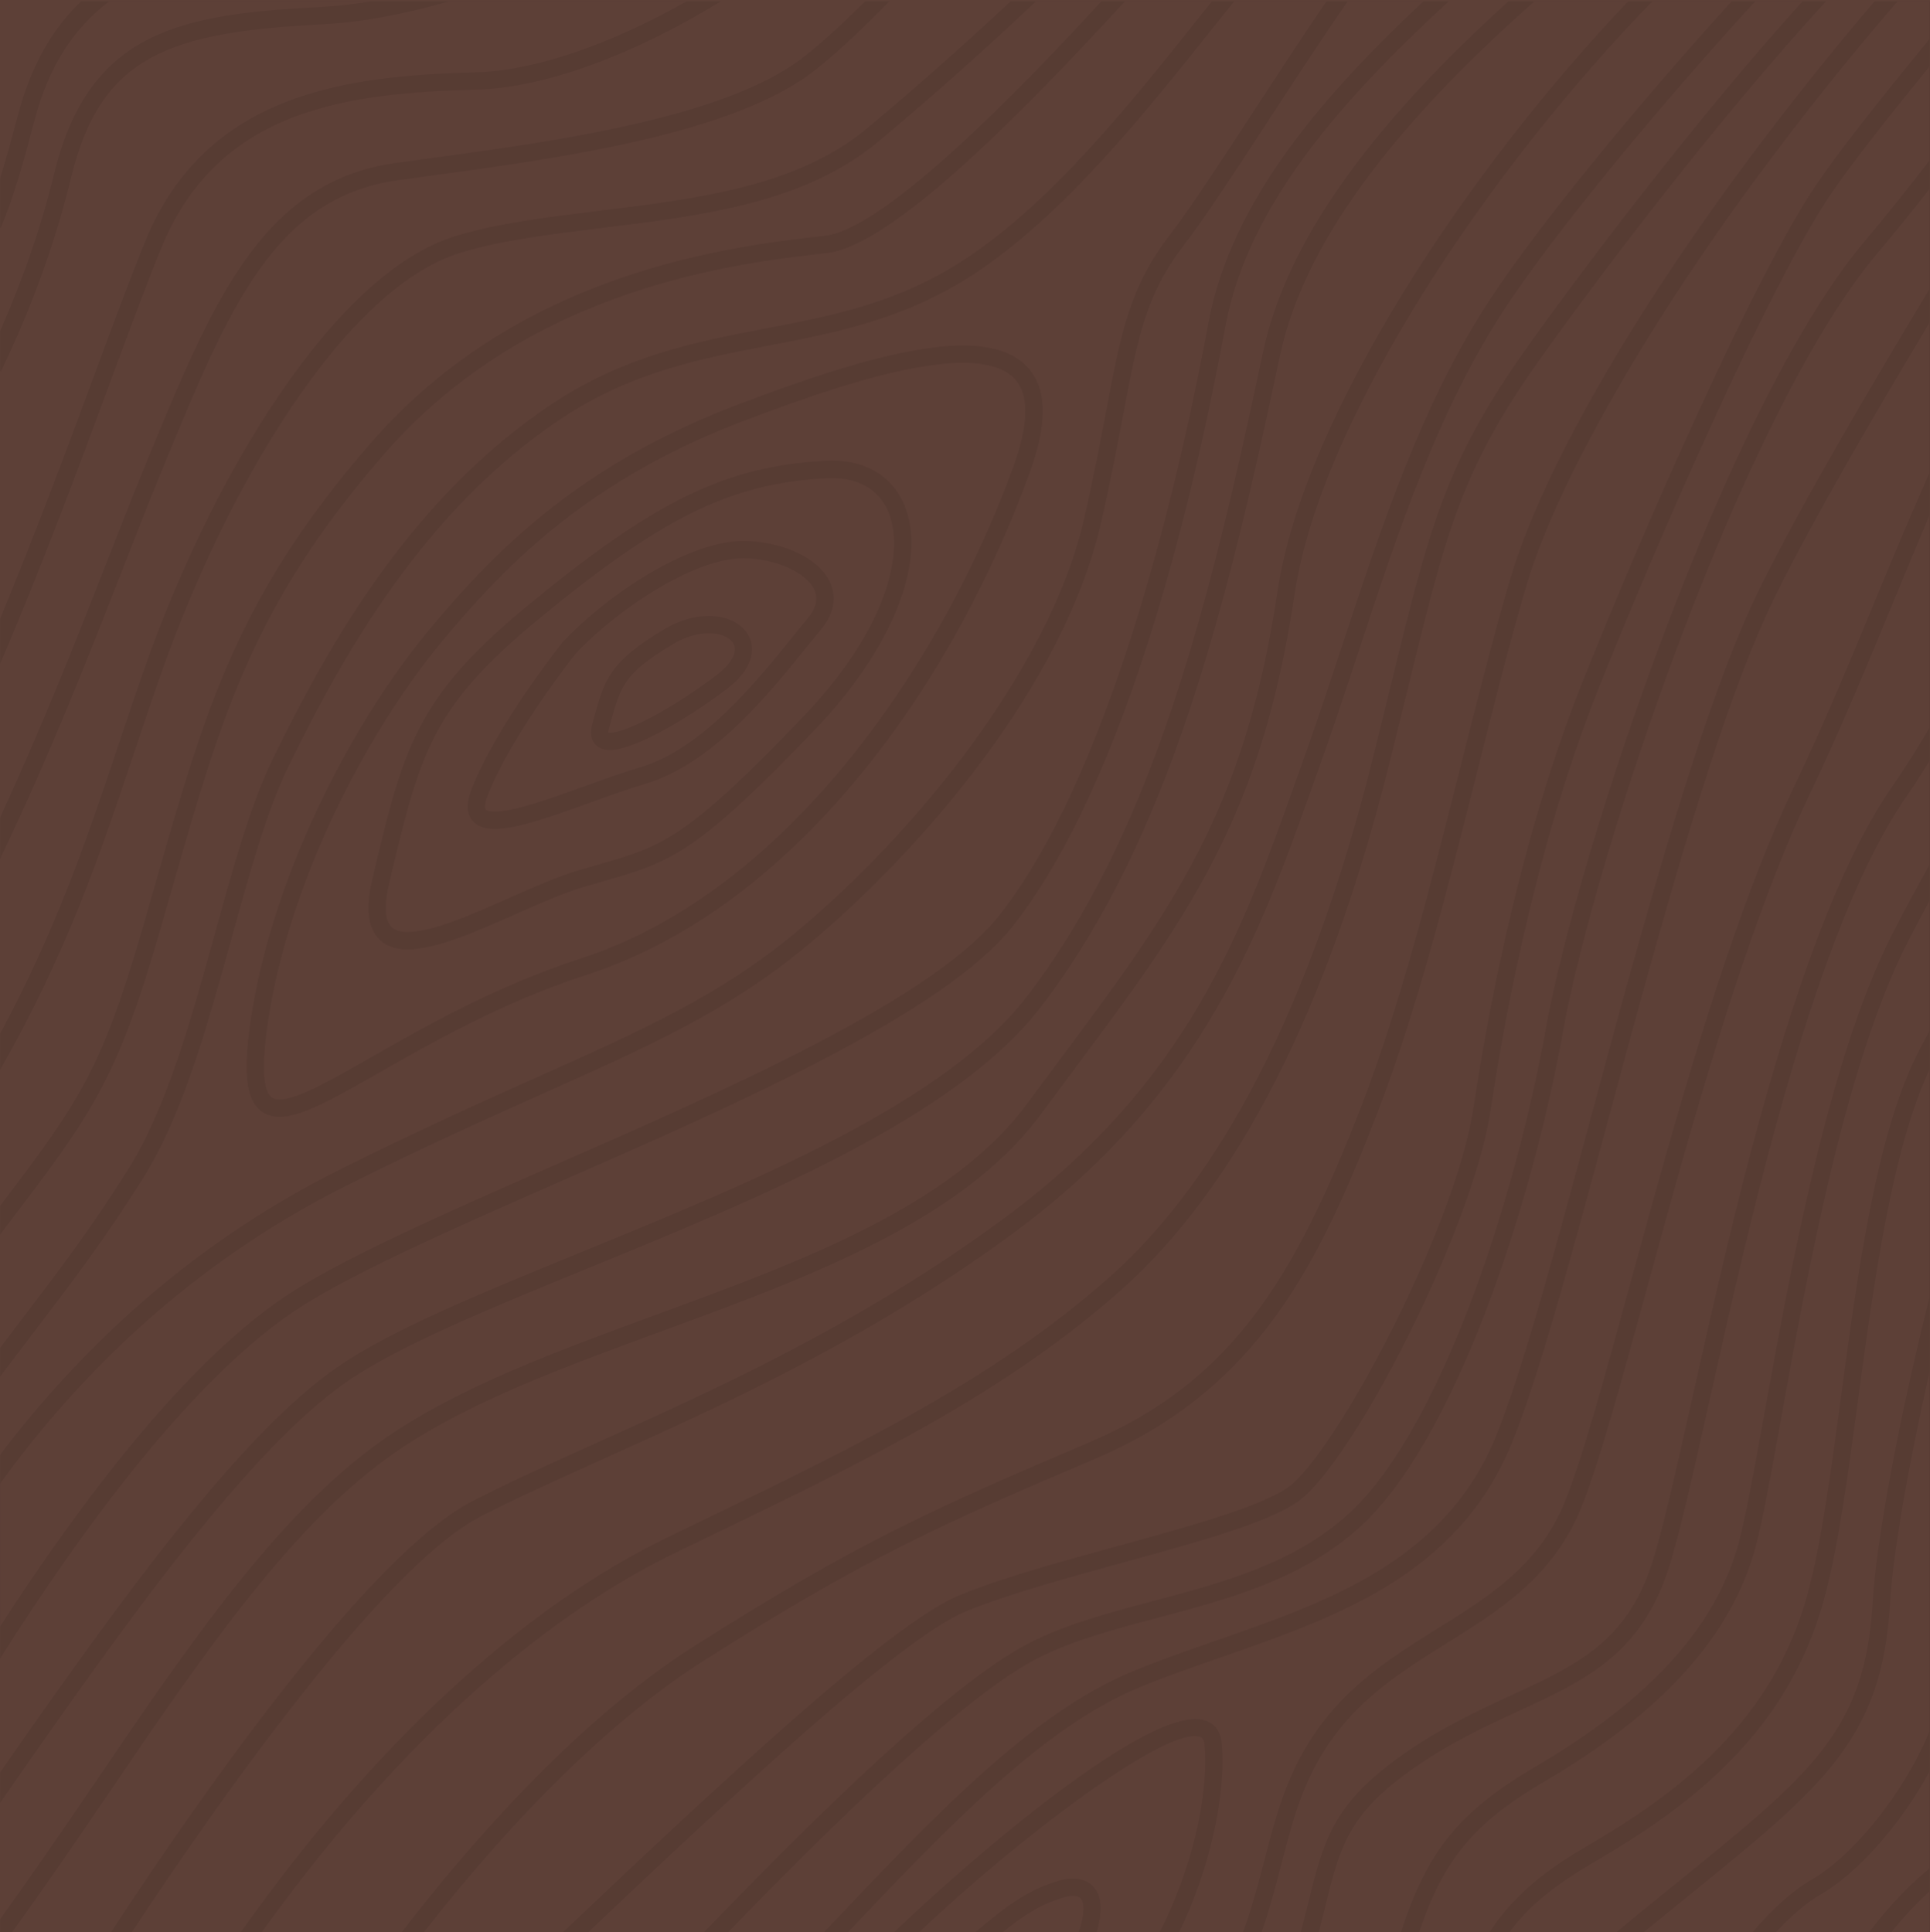 <svg xmlns="http://www.w3.org/2000/svg" xmlns:xlink="http://www.w3.org/1999/xlink" width="1441" height="1443" viewBox="0 0 1441 1443"><defs><path id="rwou7ctlfa" d="M0 0H1441V1443H0z"></path></defs><g fill="none" fill-rule="evenodd"><g><g transform="translate(1) translate(-1)"><mask id="55eefn45tb" fill="#fff"><use xlink:href="#rwou7ctlfa"></use></mask><use fill="#5D4037" xlink:href="#rwou7ctlfa"></use><g opacity=".07" style="mix-blend-mode:multiply" fill="#000" fill-rule="nonzero" mask="url(#55eefn45tb)"><g><path d="M455.367 559c20.271 0 63.584-27.48 87.73-45.964 21.092-16.118 19.065-30.617 17.192-36.118-3.67-10.874-15.91-17.918-31.15-17.918-10.983 0-22.607 3.496-33.563 10.103-40.62 24.396-44.212 37.455-52.089 66.067l-1.206 4.37c-1.694 6.041-1.18 10.925 1.54 14.473 1.719 2.313 5.131 4.987 11.546 4.987zm-.718-15.99l1.232-4.421c7.569-27.455 10.11-36.71 46.315-58.458 11.341-6.812 20.912-8.252 26.968-8.252 9.52 0 17.14 3.702 18.988 9.178 2.001 5.964-2.797 14.087-12.83 21.773-31.227 23.882-67.1 43.317-79.955 43.317-.513 0-.872-.026-1.103-.026h-.103c-.025-.489.052-1.491.488-3.11z" transform="translate(0 1)"></path><path d="M369.45 618c16.837 0 43.59-9.674 71.943-19.891 13.79-4.966 28.044-10.14 40.388-13.787 49.864-14.821 92.188-67.149 120.18-101.783 3.873-4.786 7.463-9.209 10.742-13.115 12.499-14.976 10.691-27.625 6.973-35.591-9.452-20.254-39.82-30.833-64.971-30.833-39.638 0-99.367 38.23-134.59 75.607-2.014 2.535-49.502 62.26-67.914 109.388-3.848 9.881-3.951 17.33-.259 22.737 3.254 4.81 9.168 7.268 17.509 7.268zm-5.242-25.323c17.715-45.292 65.513-105.43 65.643-105.612 32.278-34.22 89.192-71.158 124.854-71.158 23.37 0 47.256 10.502 53.273 23.383 3.15 6.751 1.472 13.89-5.165 21.806-3.305 3.957-6.946 8.458-10.845 13.295-27.011 33.393-67.812 83.858-113.828 97.541-12.705 3.777-27.14 8.976-41.085 14.02-26.055 9.415-52.989 19.14-67.553 19.14-4.235 0-6.352-.853-6.895-1.655-.8-1.138-.826-4.63 1.601-10.76z" transform="translate(0 1)"></path><path d="M304.478 708c20.99 0 51.347-13.44 80.72-26.414 18.143-8.018 35.276-15.595 49.691-19.954 5.668-1.687 10.896-3.218 15.813-4.619 49.535-14.245 68.065-19.59 157.792-113.286 58.023-60.587 84.137-126.442 66.59-167.75-9.602-22.575-30.513-34.485-59.318-32.824-74.613 4.152-126.813 29.736-223.424 109.524-82.196 67.853-91.383 106.359-113.589 199.432l-.44 1.817c-4.995 20.965-4.011 35.496 3.054 44.448 4.995 6.409 12.76 9.626 23.111 9.626zm-13.587-51.039l.44-1.816c22.102-92.684 30.384-127.35 109.215-192.452 94.126-77.687 144.567-102.596 215.919-106.566 1.45-.078 2.873-.104 4.27-.104 20.808 0 35.482 8.666 42.444 25.065 11.801 27.738 2.096 84.615-64.028 153.661-87.32 91.18-104.944 96.265-152.047 109.81-4.969 1.427-10.248 2.958-15.968 4.67-15.191 4.567-32.686 12.3-51.19 20.499-28.133 12.428-57.222 25.298-75.494 25.298-6.263 0-10.507-1.53-12.966-4.67-3.002-3.789-5.538-12.715-.595-33.395z" transform="translate(0 1)"></path><path d="M208.7 833c16.709 0 41.098-13.943 74.85-33.24 38.59-22.066 91.455-52.28 154.355-72.74 163.821-53.34 278.527-229.19 331.263-376.016 12.104-33.68 12.466-57.84 1.19-73.879-9.389-13.348-26.666-20.125-51.34-20.125-44.925 0-109.015 21.832-165.786 43.2-118.379 44.544-182.443 108.334-234.041 170.624-56.952 68.757-120.318 188.835-133.56 302.11-3.26 28.067-1.268 44.442 6.465 53.133 4.061 4.579 9.648 6.933 16.605 6.933zm-10.241-58.565c12.906-110.663 74.901-228.077 130.638-295.36 50.486-60.918 113.102-123.311 228.635-166.77 55.685-20.952 118.404-42.371 161.234-42.371 20.226 0 33.934 4.915 40.762 14.615 8.586 12.184 7.63 33.06-2.768 62.083-49.322 137.359-163.51 316.157-323.064 368.074-64.168 20.876-117.705 51.477-156.786 73.827-30.803 17.616-55.141 31.533-68.435 31.533-4.138 0-5.897-1.397-6.983-2.638-4.837-5.459-5.949-19.919-3.233-42.993z" transform="translate(0 1)"></path><path d="M1441 0H0v1441.974h1441V0zm-.456 542.645c-8.85 14.945-17.958 29.578-27.583 43.487-69.578 100.466-117.706 315.204-149.532 457.266-11.877 52.965-22.124 98.705-30.223 123.673-18.785 58.171-56.744 75.706-104.82 97.902-25.047 11.551-53.406 24.683-82.49 45.325-51.077 36.26-57.856 64-69.163 109.894-1.656 6.76-3.52 14.09-5.563 21.756h-29.188c6.133-17.793 10.532-34.602 14.775-50.997 9.263-35.768 17.285-66.641 41.116-97.902 22.666-29.785 52.862-48.615 82.075-66.823 39.123-24.346 79.566-49.572 100.37-100.855 13.274-32.711 29.989-93.706 49.37-164.336 32.913-120.047 73.873-269.412 121.25-368.454 23.857-49.884 44.376-99.612 64.222-147.708 8.616-20.876 17-41.104 25.384-60.814v158.586zm0-190.34c-12.42 28.076-24.711 57.033-37.338 87.672-19.795 47.941-40.262 97.488-63.963 147.061-47.87 100.078-88.985 250.091-122.053 370.604-19.251 70.241-35.889 130.925-48.878 162.912-19.225 47.371-56.15 70.37-95.22 94.717-30.197 18.803-61.428 38.28-85.57 69.956-25.357 33.333-34.077 66.926-43.314 102.486-4.528 17.405-9.264 35.354-16.069 54.261h-47.765c22.511-46.128 35.32-101.476 31.852-141.207-.983-11.319-7.762-15.385-11.721-16.783-39.977-14.66-178.02 105.206-233.005 158.016h-34.518c78.66-82.88 147.333-153.847 217.429-182.777 19.432-8.055 39.666-15.074 61.065-22.533 87.07-30.355 177.089-61.746 217.273-160.088 20.26-49.573 45.54-143.332 72.32-242.555 38.71-143.59 82.62-306.346 125.365-391.868 28.567-57.187 71.597-131.106 114.058-201.969v112.096h.052zm-635.208 1089.67h-56.822c18.863-15.178 30.352-21.42 45.334-25.927 2.975-.88 10.246-2.616 13.144.777 2.665 3.108 3.105 11.318-1.656 25.15zm11.463-33.593c-3.26-3.782-11.049-9.35-26.703-4.74-20.778 6.216-36.018 16.188-61.868 38.306h-42.073c74.52-70.422 185.266-154.546 210.029-145.843.905.337 2.794 1.01 3.208 5.75 3.416 39.316-10.22 94.872-33.56 140.093h-47.04c4.45-15.074 3.958-26.6-1.993-33.566zm623.745-1193.347c-46.058 76.483-94.419 158.794-125.624 221.316-43.315 86.688-87.406 250.118-126.296 394.277-26.652 98.835-51.828 192.205-71.778 241.053-37.984 92.93-125.21 123.362-209.562 152.732-20.648 7.175-41.97 14.634-61.79 22.792-74.908 30.9-146.53 106.398-229.46 193.837l-.854.906h-71.674c111.366-114.815 187.465-182.259 231.323-204.688 25.746-13.157 56.356-21.29 88.778-29.915 53.768-14.297 109.4-29.086 152.456-68.765 69.63-64.128 127.124-236.7 151.059-369.879 23.675-131.65 133.411-460.14 234.428-580.317 13.325-15.85 26.315-31.987 39.02-48.174v74.825h-.026zm0-96.063c-15.81 20.513-32.06 41-48.93 61.046-102.362 121.834-213.34 453.537-237.249 586.404-23.572 131.106-79.643 300.545-147.074 362.653-40.727 37.503-94.754 51.878-147.022 65.76-33.094 8.806-64.377 17.12-91.313 30.9-46.964 24.009-124.77 93.188-243.485 216.24h-86.32c107.098-101.53 233.213-219.763 282.22-239.758 31.335-12.769 74.598-24.657 116.438-36.157 56.098-15.384 109.064-29.914 131.523-45.972 40.366-28.853 130.023-202.358 143.581-291.92 12.576-83.191 36.846-205.543 80.937-315.93 42.54-106.475 127.073-300.466 172.846-367.806 14.205-20.928 39.097-53.147 73.848-95.701v70.24zm0-90.702c-40.391 49.106-68.776 85.677-84.56 108.884-46.317 68.195-131.394 263.326-174.14 370.293-44.53 111.552-69.008 234.94-81.687 318.83-13.74 90.935-103.837 258.638-138.328 283.295-20.571 14.686-74.909 29.63-127.41 44.03-42.227 11.578-85.853 23.544-117.912 36.623-52.76 21.497-186.275 147.501-296.166 251.75H316.426c69.811-89.382 143.064-160.892 208.114-202.306 120.681-76.872 180.375-103.368 293.423-151.438 122.441-52.06 167.8-147.942 210.572-258.69 29.549-76.51 52.267-166.745 74.235-254.003 12.524-49.78 24.349-96.814 37.105-139.886 25.85-87.672 121.354-255.297 276.838-435.588h23.83V28.27zM81.403.064h195.253c-12.187 1.969-24.038 3.497-35.112 4.04-104.51 5.207-174.967 16.68-201.101 124.321-9.626 39.653-23.314 79.177-40.417 117.923v-77.415l.492.207c9.806-23.154 17-49.21 25.357-80.938C36.33 48.627 54.907 20.033 81.403.064zM.026 275.874l.673.337c22.847-47.216 40.442-95.908 52.319-144.73C75.245 39.951 126.995 22.78 242.217 17.03c27.738-1.399 58.995-7.252 92.865-16.965h177.452C454.936 32.621 398.76 51.787 355.73 52.952 260.07 55.517 154.19 67.586 108.468 179.06c-10.997 26.858-23.882 61.668-38.812 101.994C48.852 337.284 25.539 399.78 0 461.267V275.874h.026zm0 218.83c30.507-70.785 58.892-147.32 81.791-209.169 14.878-40.197 27.712-74.929 38.657-101.58C163.22 79.681 260.304 68.467 356.093 65.877 405.954 64.53 472.169 40.52 538.046.039h107.796c-16.87 16.86-31.671 30.329-44.764 40.689-58.581 46.438-187.827 63.999-282.22 76.82l-23.675 3.237c-99.593 13.856-136.931 104.688-184.23 219.684l-2.459 5.957c-9.237 22.43-18.863 46.983-29.11 73.168C56.719 477.481 31.05 542.231.027 609.545v-114.84zm0 303.264C50.068 709.986 74.21 638.217 99.67 562.304c6.676-19.866 13.48-40.12 20.907-61.228C168.86 364.194 256.68 214.206 344.06 187.685c30.377-9.22 66.525-13.676 104.794-18.364 74.624-9.168 151.783-18.648 206.457-64.232C694.565 72.352 737.57 33.994 773.38.064h48.904c-55.942 60.658-160.348 169.827-206.328 175.007-67.792 7.615-226.536 25.486-338.55 154.132-99.955 114.815-124.174 199.482-160.813 327.636-3.545 12.38-7.193 25.123-11.049 38.358C75.866 797.295 58.555 822.574 0 899.652V797.968h.026zm647.006-702.85c-51.75 43.15-126.995 52.396-199.755 61.331-38.839 4.792-75.53 9.272-106.994 18.83-91.701 27.816-182.548 181.507-231.918 321.471-7.452 21.135-14.283 41.492-20.959 61.41C64.144 627.416 41.84 693.306.026 771.032V640.34c36.794-76.845 65.826-150.712 91.417-216.032 10.22-26.107 19.82-50.583 29.006-72.96l2.458-5.958c47.48-115.488 81.817-198.938 174.061-211.785l23.65-3.237C416.485 117.34 547.75 99.52 609.125 50.854c15.707-12.432 33.87-29.344 54.856-50.841h90.588c-33.56 31.365-72.088 65.527-107.537 95.105zM.026 921.02l2.846-3.756c64.144-84.356 83.525-109.79 115.118-218.467 3.856-13.26 7.504-26.03 11.049-38.41 36.173-126.496 60.056-210.05 158.123-322.689C395.889 212.86 551.113 195.403 617.405 187.944 665.404 182.556 759.77 87.089 839.853.064h65.025c-2.226 2.798-4.425 5.517-6.676 8.34-55.45 69.516-112.738 141.363-177.4 183.969-49.861 32.84-98.247 42.139-149.454 51.981-51.647 9.92-105.053 20.202-159.572 56.566C307.81 370.306 245.865 479.009 203.533 565.98c-16.56 34.007-29.342 80.368-42.875 129.423-17.853 64.698-36.302 131.598-65.179 177.208-28.307 44.73-48.904 71.77-83.033 116.577-3.933 5.18-8.073 10.619-12.394 16.317V921.02H.026zm0 105.88c8.15-10.775 15.784-20.773 22.692-29.838 34.362-45.092 55.063-72.313 83.68-117.508 29.886-47.268 48.62-115.074 66.706-180.705 13.378-48.485 26.005-94.25 42.047-127.196 41.633-85.496 102.414-192.308 203.792-259.959 52.346-34.913 104.458-44.936 154.837-54.623 50.198-9.66 102.129-19.632 154.138-53.898 66.37-43.72 126.969-119.684 180.4-186.688 4.426-5.543 8.773-10.956 13.145-16.42h68.854C973.37 24.746 955.023 52.951 937.04 80.51c-24.503 37.685-47.662 73.271-63.316 93.655-30.326 39.472-36.484 72.106-47.688 131.365-4.321 22.818-9.211 48.692-16.534 80.73-25.332 111.19-126.4 235.329-215.307 309.04-57.054 47.242-114.704 73.039-194.477 108.755-41.736 18.7-89.062 39.886-145.832 68.298C154.293 922.211 69.138 993.98 0 1085.46v-58.56h.026zm0 80.03c69.656-96.503 156.906-171.588 259.656-223.025 56.512-28.309 103.708-49.417 145.315-68.04 80.73-36.156 139.053-62.238 197.453-110.619 83.964-69.593 191.915-194.147 219.705-316.11 7.348-32.272 12.265-58.276 16.612-81.197 10.816-57.291 16.767-88.863 45.23-125.875 15.964-20.772 39.278-56.591 63.91-94.483 19.77-30.381 39.978-61.332 58.246-87.517h56.485c-72.554 67.781-143.374 148.02-160.296 239.965-17.57 95.493-67.922 329.708-155.898 442.166-48.826 62.316-200.247 128.905-333.84 187.62-77.134 33.93-149.998 65.942-193.08 93.033-78.53 49.366-160.4 159.338-219.446 250.713v-106.63H.026zm0 130.589c58.866-93.137 144.874-212.51 226.33-263.74 42.305-26.574 114.73-58.431 191.423-92.153C552.77 822.289 705.77 755 756.587 690.12c86.553-110.593 136.414-328.024 158.46-447.812C932.071 149.715 1007.213 68.285 1081.63.013h44.635C1020.487 95.506 960.043 181.52 943.043 262.07c-38.657 182.88-81.247 357.291-176.209 480.99-61.376 79.954-206.276 139.265-334.125 191.583-75.892 31.08-141.433 57.887-180.944 85.29C180.22 1069.504 92.14 1190.017.052 1322.626v-85.108H.026zm0 107.874c95.22-137.556 186.56-264.518 259.087-314.79 38.347-26.548 106.424-54.416 178.486-83.916C566.975 893.72 713.61 833.71 777.081 750.986c96.591-125.875 139.621-301.814 178.563-486.197 17-80.471 79.515-167.263 189.95-264.725h69.992c-118.43 124.088-242.088 308.833-261.805 440.95-24.477 164.206-79.333 237.788-162.366 349.184-7.995 10.697-16.197 21.73-24.659 33.178-56.407 76.457-167.929 117.406-275.776 157.007-75.193 27.61-146.22 53.69-201.205 91.142-80.264 54.623-148.497 155.09-220.714 261.462-22.279 32.815-45.36 66.407-69.01 99.249v-86.843H.027zm79.695-5.18c71.519-105.284 139.079-204.74 217.3-257.991 53.664-36.545 123.967-62.342 198.383-89.692 109.633-40.249 223.018-81.87 281.728-161.461 8.436-11.448 16.664-22.456 24.607-33.126 84.224-112.977 139.83-187.595 164.799-355.013C986.332 310.218 1114.052 122.52 1233.646.064h59.203c-72.063 79.125-143.944 167.496-179.522 221.265-51.025 77.104-82.024 171.044-111.987 261.876-9.574 29.008-18.63 56.41-28.333 83.424l-6.34 17.793C927.7 693.928 887.412 807.163 749.68 908.847 643.798 987.065 533 1037 444.016 1077.145c-33.353 15.048-64.843 29.242-91.106 42.762-76.254 39.368-198.565 213.131-270.11 322.067H8.98c24.27-33.67 47.92-68.143 70.742-101.761zm279.14-208.755c25.953-13.39 57.288-27.506 90.512-42.502 89.553-40.404 201.049-90.65 308.042-169.697 140.89-104.067 183.714-224.373 221.491-330.511l6.34-17.768c9.754-27.17 19.25-55.944 28.436-83.735 29.705-90.029 60.444-183.14 110.487-258.768C1160.73 173.232 1236.182 80.9 1310.444.064h35.37c-79.85 87.854-168.446 205.906-206.56 259.649-60.056 84.667-72.088 133.696-101.172 252.189-4.14 16.887-8.642 35.25-13.662 55.348-45.333 180.68-111.237 310.335-195.874 385.368-86.293 76.509-189.923 126.625-299.633 179.669l-30.455 14.737c-109.892 53.38-219.81 155.426-318.73 294.976H98.351c62.023-93.94 186.637-272.443 260.51-310.542zm145.212 27.17l30.429-14.712c110.512-53.432 214.918-103.911 302.583-181.612 86.655-76.82 153.853-208.702 199.833-391.92 5.046-20.124 9.548-38.487 13.714-55.426 29.472-120.176 40.494-165.113 99.153-247.786C1189.012 211.849 1281.93 88.099 1363.41.039h36.225c-134.913 158.016-240.793 325.512-272.206 431.935-12.756 43.331-24.633 90.495-37.208 140.379-21.865 86.869-44.505 176.716-73.77 252.526-49.396 127.946-96.462 205.905-203.533 251.412-113.747 48.355-173.803 75.006-295.339 152.448-89.838 57.213-171.68 153.484-217.66 213.21H195.382c120.992-168.325 234.014-247.036 308.69-283.322zM60.444.063C38.45 20.992 22.874 48.938 13.377 84.887c-4.605 17.405-8.849 32.92-13.351 47.268V.039h60.418v.025zm1066.52 1441.91c14.024-19.244 33.327-34.965 64.144-52.94 69.267-40.456 143.736-95.416 171.034-196.53 10.454-38.746 17.699-92.411 25.332-149.262 11.747-87.18 25.15-185.315 53.044-245.377v170.474c-22.227 88.294-39.719 180.886-42.306 227.507-5.279 94.95-45.877 127.868-143.97 207.407l-16.714 13.52c-12.084 9.765-21.89 17.794-30.688 25.175h-79.877v.026zm313.58-47.552c-12.912 10.567-27.997 25.252-45.023 47.552h-69.656c11.333-12.173 22.744-22.015 33.276-28.05 27.634-15.85 59.693-51.903 81.403-91.816v72.314zm-28.463 47.552c10.324-12.743 19.846-22.637 28.463-30.432v30.432h-28.463zm28.463-149.832c-19.148 46.413-57.055 92.93-87.846 110.568-14.128 8.08-29.472 21.911-44.22 39.29H1227.1c5.822-4.766 11.644-9.505 18.552-15.1l16.716-13.52c98.3-79.694 143.167-116.058 148.781-216.757 2.019-36.779 13.559-102.824 29.369-172.599v268.118h.026zm0-523.104c-3.157 5.88-6.314 11.707-9.108 17.301-30.662 61.358-44.532 164.31-56.745 255.168-7.607 56.41-14.774 109.687-25.02 147.605-26.109 96.607-98.093 149.624-165.084 188.733-30.455 17.768-54.544 36.494-72.476 64.13h-52.578c18.397-54.883 41.633-82.13 93.668-112.64 88.234-51.8 139.725-108.988 157.45-174.852 5.33-19.84 11.333-53.07 18.94-95.105 19.044-105.336 47.87-264.57 94.392-356.204 5.408-10.619 10.946-20.979 16.535-31.313v97.177h.026zm0-124.035c-9.626 17.223-18.993 34.524-28.05 52.318-47.402 93.344-76.408 253.665-95.607 359.778-7.556 41.725-13.507 74.722-18.708 94.043-16.767 62.393-66.344 117.043-151.499 167.03-56.589 33.178-80.989 62.756-100.706 123.802h-61.401c1.708-6.553 3.26-12.769 4.71-18.648 10.944-44.47 16.947-68.946 64.092-102.435 28.1-19.969 55.916-32.815 80.42-44.134 48.955-22.61 91.183-42.113 111.728-105.672 8.254-25.563 18.06-69.386 30.507-124.838 31.645-141.078 79.41-354.34 147.54-452.708 5.847-8.443 11.385-17.301 16.974-26.133v77.597z" transform="translate(0 1)"></path></g></g></g></g></g></svg>
